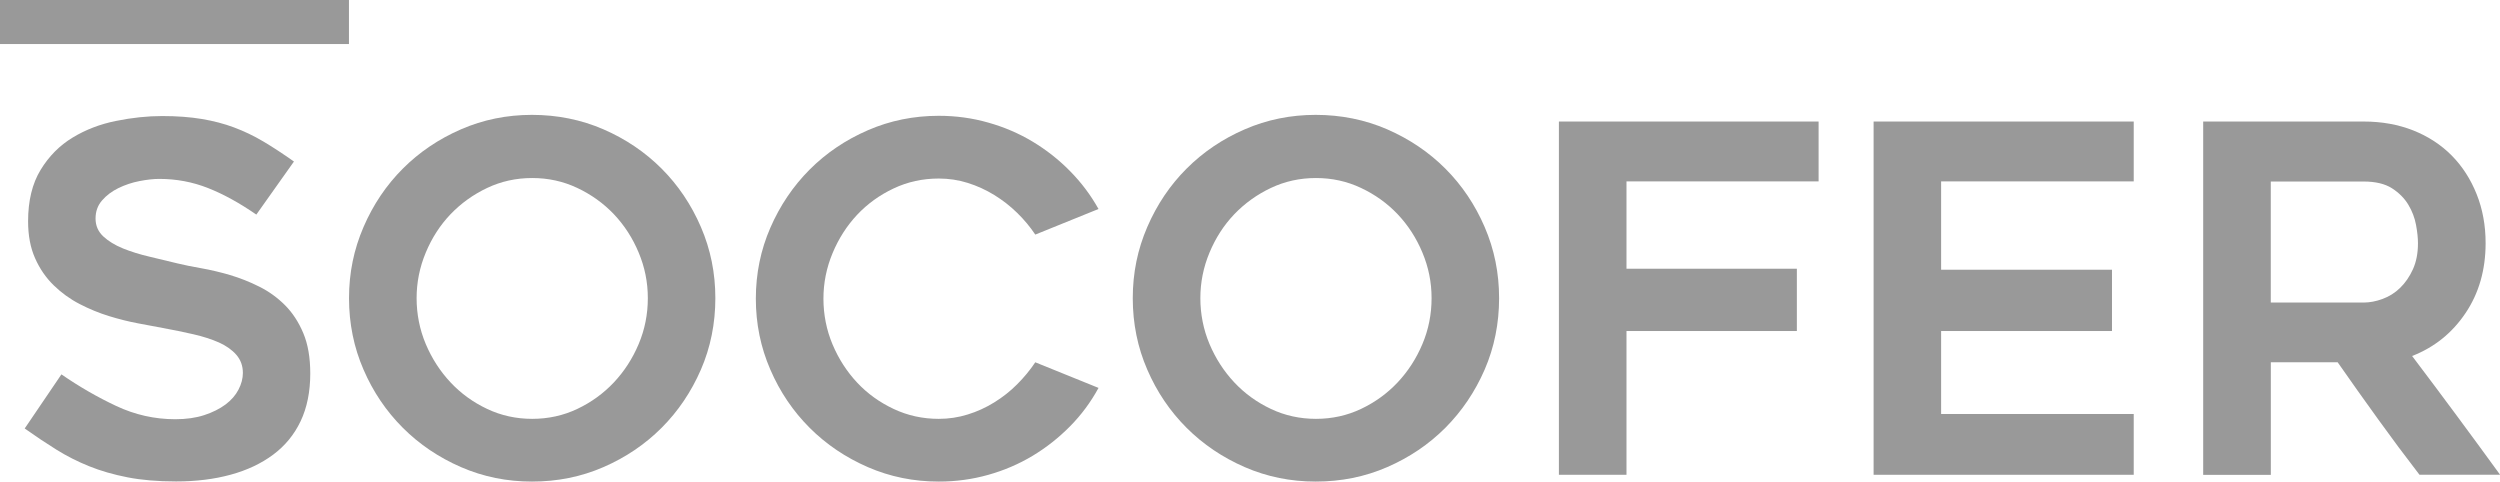 <?xml version="1.0" encoding="UTF-8"?> <svg xmlns="http://www.w3.org/2000/svg" id="Layer_2" data-name="Layer 2" viewBox="0 0 401.34 77.31"><defs><style> .cls-1 { fill: #999; stroke-width: 0px; } </style></defs><g id="Livello_1" data-name="Livello 1"><rect class="cls-1" width="56.02" height="7.07"></rect><g><path class="cls-1" d="m3.97,68.78l5.89-8.68c2.84,1.96,5.77,3.65,8.79,5.07,3.02,1.42,6.18,2.13,9.49,2.13,1.76,0,3.31-.22,4.65-.66,1.34-.44,2.48-1.01,3.41-1.7.93-.7,1.63-1.5,2.09-2.4.47-.9.7-1.79.7-2.67,0-1.14-.35-2.1-1.05-2.91-.7-.8-1.63-1.46-2.79-1.98-1.16-.51-2.53-.96-4.11-1.32-1.58-.36-3.21-.7-4.92-1.01-1.14-.21-2.45-.45-3.95-.74-1.5-.28-3.05-.67-4.65-1.16-1.6-.49-3.18-1.14-4.73-1.94-1.55-.8-2.94-1.81-4.18-3.02-1.24-1.21-2.24-2.66-2.98-4.34-.75-1.68-1.12-3.65-1.12-5.93,0-3.3.67-6.05,2.01-8.25,1.34-2.2,3.06-3.93,5.15-5.19,2.09-1.27,4.42-2.16,6.97-2.67,2.56-.52,5.02-.78,7.4-.78s4.49.16,6.35.47c1.86.31,3.59.76,5.19,1.36,1.6.6,3.16,1.34,4.69,2.25,1.52.9,3.16,1.98,4.92,3.22l-6.04,8.52c-2.69-1.86-5.27-3.28-7.75-4.26-2.48-.98-5.09-1.47-7.83-1.47-.93,0-1.99.12-3.18.35-1.19.23-2.31.61-3.37,1.12-1.06.52-1.94,1.18-2.63,1.98-.7.8-1.05,1.77-1.05,2.91s.41,2.09,1.24,2.87c.83.77,1.89,1.42,3.18,1.94,1.29.52,2.71.96,4.26,1.32,1.55.36,3.05.72,4.49,1.08,1.08.26,2.36.52,3.84.78,1.47.26,2.99.62,4.57,1.08,1.57.47,3.14,1.08,4.69,1.86,1.55.77,2.93,1.77,4.14,2.98,1.21,1.21,2.19,2.71,2.94,4.49s1.12,3.94,1.12,6.47c0,2.94-.52,5.5-1.55,7.67-1.03,2.17-2.51,3.96-4.42,5.38-1.91,1.42-4.18,2.49-6.82,3.21-2.63.72-5.55,1.08-8.75,1.08-2.94,0-5.54-.22-7.79-.66-2.25-.44-4.3-1.03-6.16-1.78-1.86-.75-3.62-1.64-5.27-2.67-1.65-1.03-3.36-2.17-5.11-3.41"></path><path class="cls-1" d="m85.44,28.58c-2.58,0-4.99.53-7.23,1.59-2.24,1.06-4.2,2.47-5.88,4.22-1.68,1.76-3,3.81-3.98,6.16-.98,2.35-1.47,4.79-1.47,7.32s.49,5.04,1.47,7.36,2.31,4.38,3.98,6.16c1.67,1.78,3.63,3.2,5.88,4.26,2.24,1.06,4.65,1.59,7.23,1.59s4.99-.53,7.23-1.59c2.24-1.06,4.2-2.48,5.88-4.26,1.67-1.78,3-3.83,3.98-6.16.98-2.32,1.47-4.78,1.47-7.36s-.49-4.97-1.47-7.32c-.98-2.35-2.31-4.4-3.98-6.16-1.68-1.76-3.63-3.16-5.88-4.22-2.24-1.06-4.65-1.59-7.23-1.59m-.04,48.73c-4.03,0-7.82-.77-11.39-2.32-3.56-1.55-6.68-3.65-9.34-6.31-2.66-2.66-4.77-5.77-6.31-9.34-1.55-3.56-2.33-7.39-2.33-11.47s.78-7.84,2.33-11.43c1.55-3.59,3.65-6.71,6.31-9.37,2.66-2.66,5.77-4.76,9.34-6.31,3.56-1.55,7.36-2.32,11.39-2.32s7.9.77,11.47,2.32,6.68,3.65,9.34,6.31c2.66,2.66,4.76,5.78,6.31,9.37,1.55,3.59,2.32,7.4,2.32,11.43s-.77,7.9-2.32,11.47c-1.55,3.56-3.65,6.68-6.31,9.34-2.66,2.66-5.77,4.76-9.34,6.31-3.56,1.55-7.39,2.32-11.47,2.32"></path><path class="cls-1" d="m176.35,62.28c-1.24,2.27-2.76,4.33-4.57,6.16-1.81,1.83-3.81,3.41-6,4.73-2.2,1.32-4.57,2.34-7.13,3.06-2.56.72-5.2,1.08-7.94,1.08-4.03,0-7.82-.77-11.39-2.32-3.56-1.55-6.68-3.65-9.34-6.31-2.66-2.66-4.77-5.77-6.31-9.34-1.55-3.56-2.33-7.36-2.33-11.39s.78-7.83,2.33-11.39c1.55-3.56,3.65-6.67,6.31-9.34,2.66-2.66,5.77-4.76,9.34-6.31,3.56-1.55,7.36-2.32,11.39-2.32,2.74,0,5.38.36,7.94,1.09,2.56.72,4.93,1.74,7.13,3.06,2.19,1.32,4.2,2.89,6,4.73,1.81,1.83,3.33,3.86,4.57,6.08l-10.15,4.11c-.83-1.24-1.79-2.4-2.91-3.49-1.11-1.09-2.34-2.04-3.68-2.87-1.34-.82-2.76-1.47-4.26-1.94-1.5-.47-3.05-.7-4.65-.7-2.58,0-5,.53-7.24,1.59-2.25,1.06-4.2,2.47-5.85,4.22-1.65,1.76-2.97,3.81-3.95,6.16-.98,2.35-1.47,4.79-1.47,7.32s.49,5.04,1.47,7.36c.98,2.32,2.3,4.36,3.95,6.12,1.65,1.76,3.6,3.16,5.85,4.22,2.25,1.06,4.66,1.59,7.24,1.59,1.6,0,3.15-.23,4.65-.7,1.5-.46,2.92-1.11,4.26-1.94,1.34-.83,2.57-1.79,3.68-2.91,1.11-1.11,2.08-2.29,2.91-3.53l10.15,4.11Z"></path><path class="cls-1" d="m211.26,28.58c-2.58,0-4.99.53-7.23,1.59-2.24,1.06-4.2,2.47-5.88,4.22-1.68,1.76-3,3.81-3.98,6.16-.98,2.35-1.47,4.79-1.47,7.32s.49,5.04,1.47,7.36c.98,2.32,2.31,4.38,3.98,6.16,1.67,1.78,3.63,3.2,5.88,4.26,2.24,1.06,4.65,1.59,7.23,1.59s4.99-.53,7.23-1.59c2.24-1.06,4.2-2.48,5.88-4.26,1.67-1.78,3-3.83,3.98-6.16.98-2.32,1.47-4.78,1.47-7.36s-.49-4.97-1.47-7.32c-.98-2.35-2.31-4.4-3.98-6.16-1.67-1.76-3.63-3.16-5.88-4.22-2.24-1.06-4.65-1.59-7.23-1.59m-.04,48.73c-4.03,0-7.82-.77-11.39-2.32-3.56-1.55-6.68-3.65-9.34-6.31-2.66-2.66-4.77-5.77-6.31-9.34-1.55-3.56-2.33-7.39-2.33-11.47s.78-7.84,2.33-11.43c1.55-3.59,3.65-6.71,6.31-9.37,2.66-2.66,5.77-4.76,9.34-6.31s7.36-2.32,11.39-2.32,7.9.77,11.47,2.32c3.56,1.55,6.68,3.65,9.34,6.31,2.66,2.66,4.76,5.78,6.31,9.37,1.55,3.59,2.32,7.4,2.32,11.43s-.77,7.9-2.32,11.47c-1.55,3.56-3.66,6.68-6.31,9.34-2.66,2.66-5.77,4.76-9.34,6.31-3.56,1.55-7.39,2.32-11.47,2.32"></path></g><polygon class="cls-1" points="261.11 29.12 261.11 43.14 288.46 43.14 288.46 53.14 261.11 53.14 261.11 76.22 250.26 76.22 250.26 19.51 291.95 19.51 291.95 29.12 261.11 29.12"></polygon><polygon class="cls-1" points="311.62 29.12 311.62 43.3 339.05 43.3 339.05 53.14 311.62 53.14 311.62 66.46 342.54 66.46 342.54 76.22 300.78 76.22 300.78 19.51 342.54 19.51 342.54 29.12 311.62 29.12"></polygon><path class="cls-1" d="m364.54,48.57h14.9c.98,0,1.99-.19,3.05-.58,1.06-.39,2-.98,2.82-1.78.82-.8,1.51-1.79,2.05-2.98.54-1.19.81-2.58.81-4.18,0-.83-.1-1.81-.31-2.94-.21-1.14-.62-2.22-1.24-3.25-.62-1.03-1.49-1.91-2.63-2.64-1.13-.72-2.65-1.08-4.55-1.08h-14.9v19.45Zm0,27.66h-10.85V19.51h25.77c2.9,0,5.55.48,7.96,1.43,2.4.96,4.46,2.3,6.17,4.03,1.71,1.73,3.04,3.8,4,6.2.96,2.4,1.44,5.02,1.44,7.86,0,4.29-1.07,8.03-3.22,11.23-2.15,3.2-5.01,5.5-8.58,6.89,4.77,6.3,9.47,12.66,14.12,19.06h-12.94c-2.27-2.94-4.48-5.91-6.64-8.91-2.16-2.99-4.33-6.04-6.49-9.14h-10.73v18.05Z"></path></g></svg> 